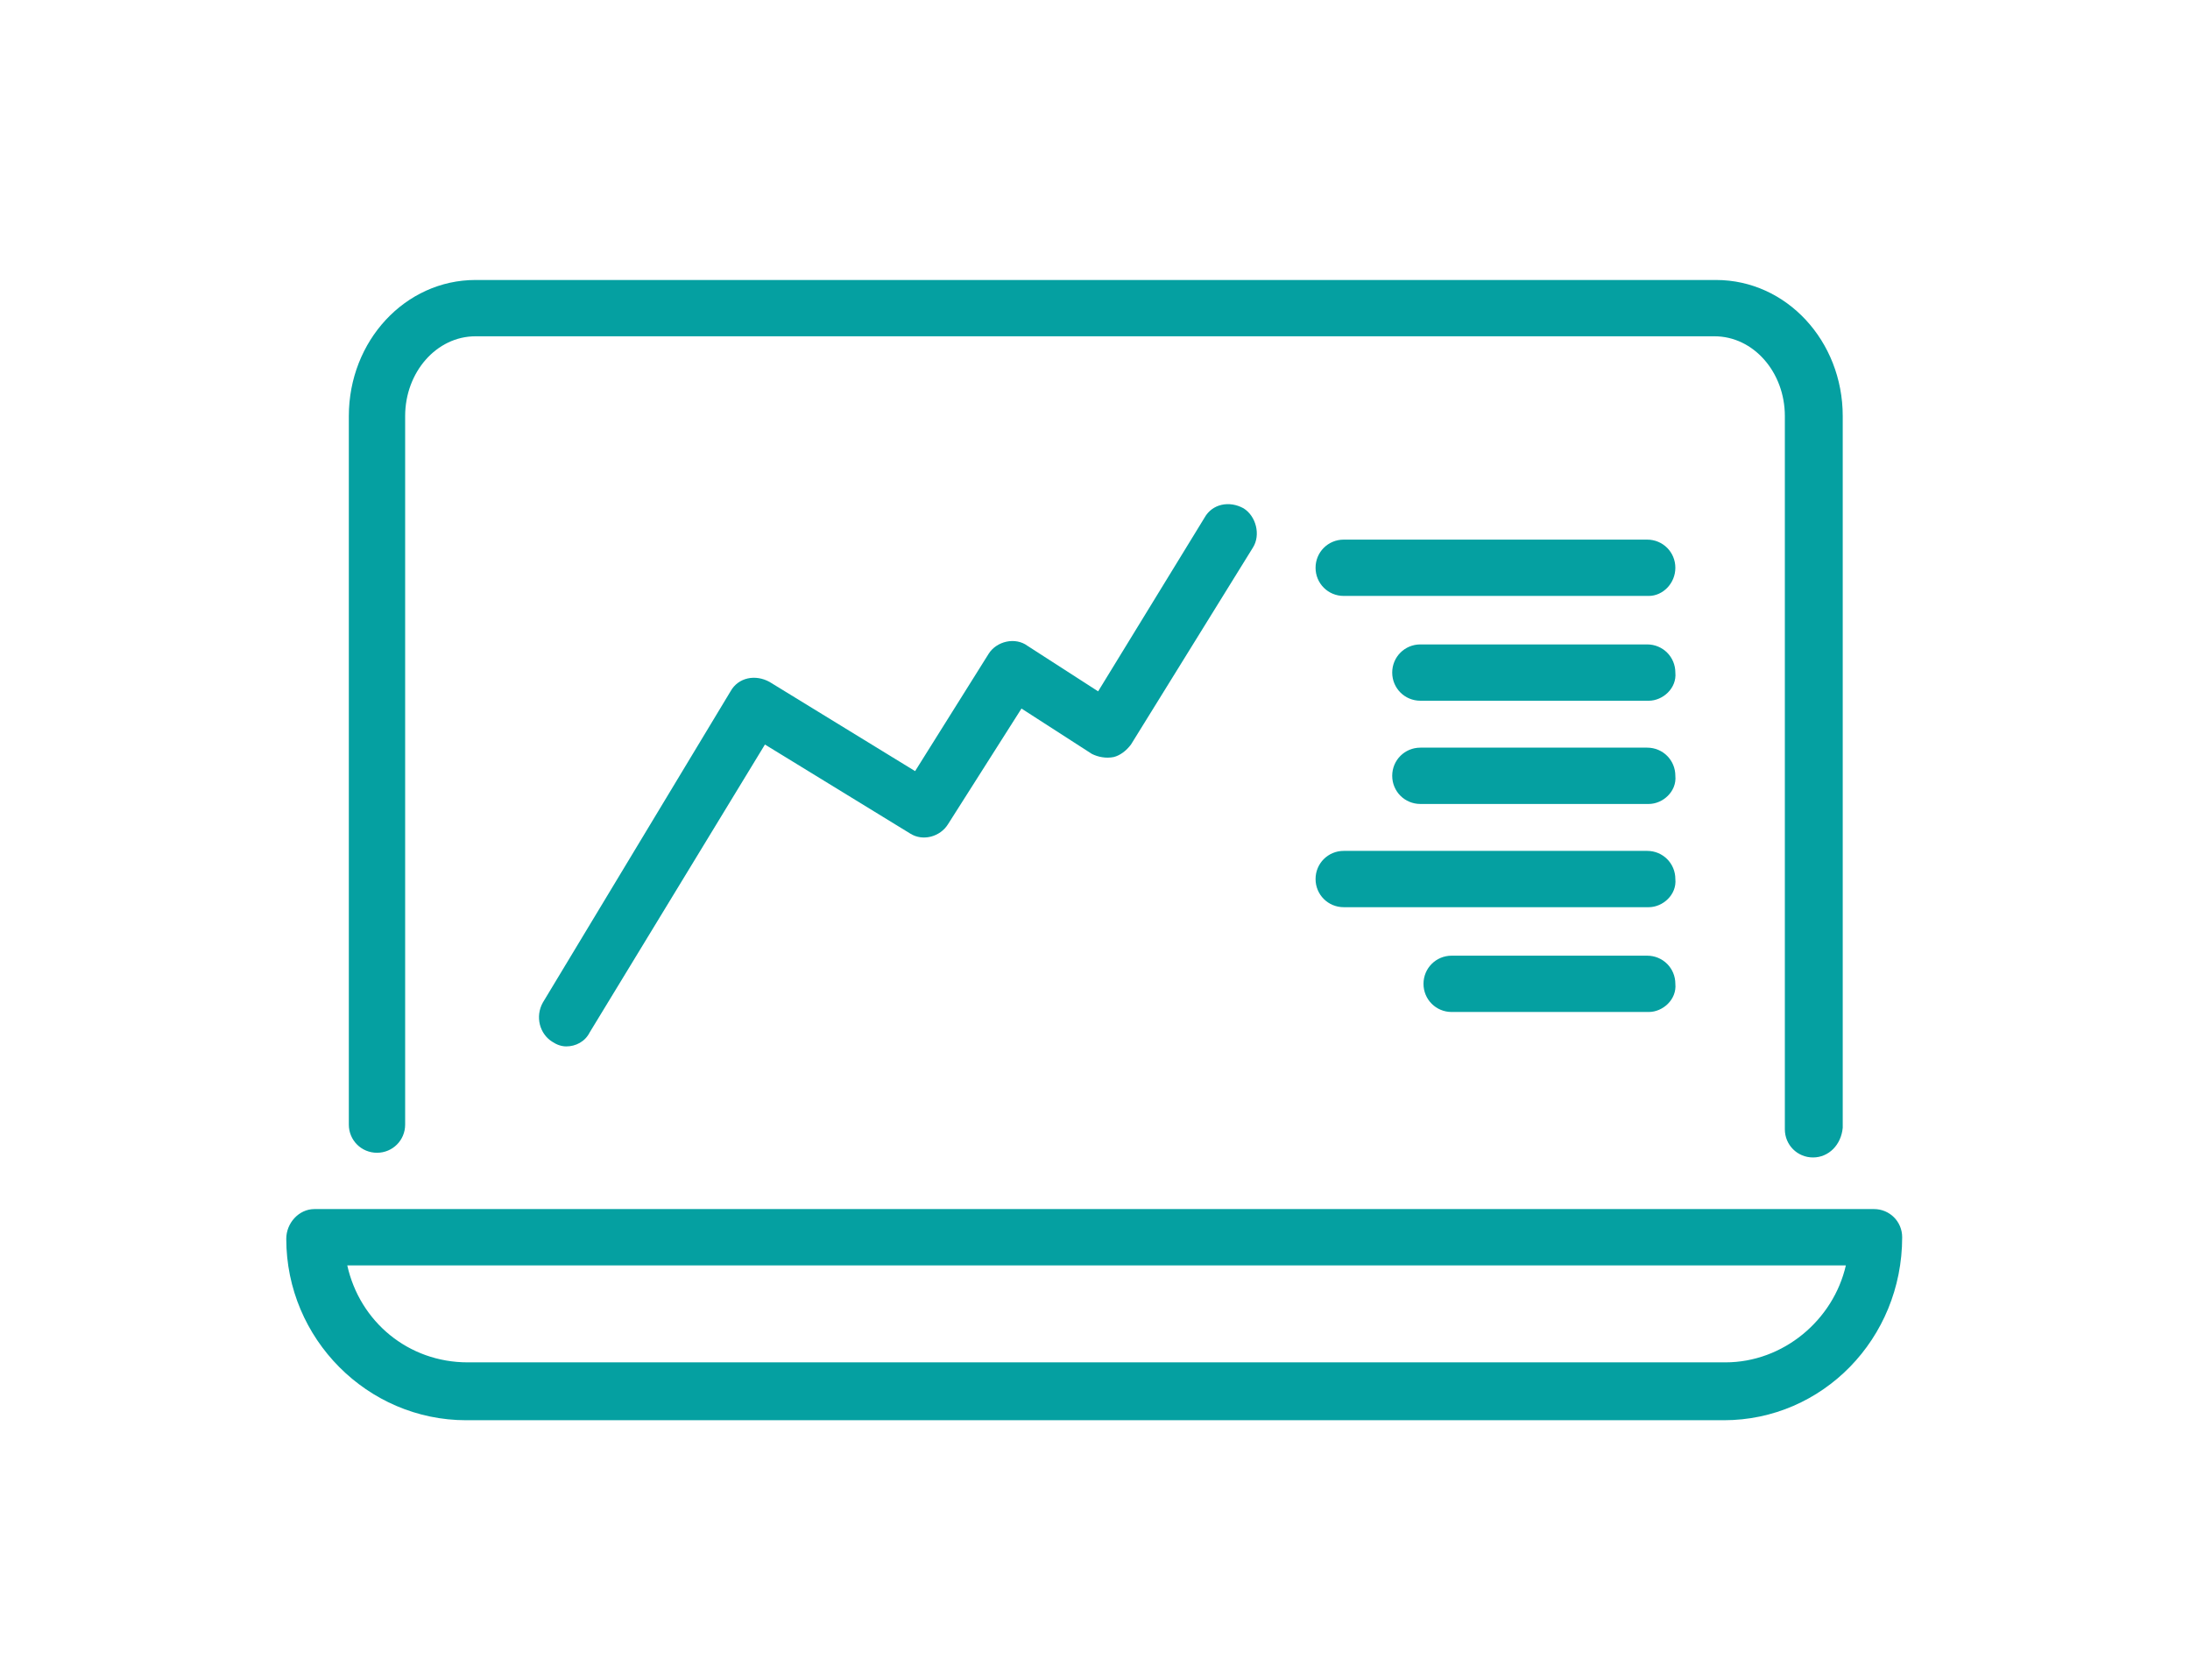 <?xml version="1.0" encoding="utf-8"?>
<!-- Generator: Adobe Illustrator 27.1.0, SVG Export Plug-In . SVG Version: 6.00 Build 0)  -->
<svg version="1.1" id="Layer_1" xmlns="http://www.w3.org/2000/svg" xmlns:xlink="http://www.w3.org/1999/xlink" x="0px" y="0px"
	 viewBox="0 0 140 107.4" style="enable-background:new 0 0 140 107.4;" xml:space="preserve">
<style type="text/css">
	.st0{fill:#05A0A1;}
</style>
<g>
	<g>
		<path class="st0" d="M115.9,74c-1,0-1.8-0.8-1.8-1.8V26.6c0-2.8-2-5.1-4.5-5.1H30.4c-2.5,0-4.5,2.3-4.5,5.1v45.3
			c0,1-0.8,1.8-1.8,1.8c-1,0-1.8-0.8-1.8-1.8V26.6c0-4.8,3.6-8.7,8.1-8.7h79.3c4.5,0,8.1,3.9,8.1,8.7v45.5
			C117.7,73.2,116.9,74,115.9,74z"/>
	</g>
	<g>
		<path class="st0" d="M110.2,90.8H29.8c-6.3,0-11.5-5.2-11.5-11.6c0-1,0.8-1.9,1.8-1.9h99.7c1,0,1.8,0.8,1.8,1.8
			C121.6,85.6,116.5,90.8,110.2,90.8z M22.2,80.9c0.8,3.6,3.9,6.2,7.7,6.2h80.4c3.7,0,6.9-2.7,7.7-6.2H22.2z"/>
	</g>
	<g>
		<g>
			<path class="st0" d="M105.4,38.1H85.9c-1,0-1.8-0.8-1.8-1.8s0.8-1.8,1.8-1.8h19.4c1,0,1.8,0.8,1.8,1.8S106.3,38.1,105.4,38.1z"/>
		</g>
		<g>
			<path class="st0" d="M105.4,44.8H90.8c-1,0-1.8-0.8-1.8-1.8c0-1,0.8-1.8,1.8-1.8h14.5c1,0,1.8,0.8,1.8,1.8
				C107.2,44,106.3,44.8,105.4,44.8z"/>
		</g>
		<g>
			<path class="st0" d="M105.4,51.4H90.8c-1,0-1.8-0.8-1.8-1.8c0-1,0.8-1.8,1.8-1.8h14.5c1,0,1.8,0.8,1.8,1.8
				C107.2,50.6,106.3,51.4,105.4,51.4z"/>
		</g>
		<g>
			<path class="st0" d="M105.4,58H85.9c-1,0-1.8-0.8-1.8-1.8c0-1,0.8-1.8,1.8-1.8h19.4c1,0,1.8,0.8,1.8,1.8
				C107.2,57.2,106.3,58,105.4,58z"/>
		</g>
		<g>
			<path class="st0" d="M105.4,64.7H92.8c-1,0-1.8-0.8-1.8-1.8c0-1,0.8-1.8,1.8-1.8h12.5c1,0,1.8,0.8,1.8,1.8
				C107.2,63.9,106.3,64.7,105.4,64.7z"/>
		</g>
	</g>
	<g>
		<path class="st0" d="M36.2,66.9c-0.3,0-0.6-0.1-0.9-0.3c-0.8-0.5-1.1-1.6-0.6-2.5l12-19.9c0.5-0.9,1.6-1.1,2.5-0.6l9.3,5.7
			l4.7-7.5c0.5-0.8,1.7-1.1,2.5-0.5l4.5,2.9L77,33.1c0.5-0.9,1.6-1.1,2.5-0.6c0.8,0.5,1.1,1.7,0.6,2.5l-7.8,12.6
			c-0.3,0.4-0.7,0.7-1.1,0.8c-0.5,0.1-1,0-1.4-0.2l-4.5-2.9l-4.7,7.4c-0.5,0.8-1.6,1.1-2.4,0.6l-9.3-5.7L37.7,66
			C37.4,66.6,36.8,66.9,36.2,66.9z"/>
	</g>
</g>
</svg>
